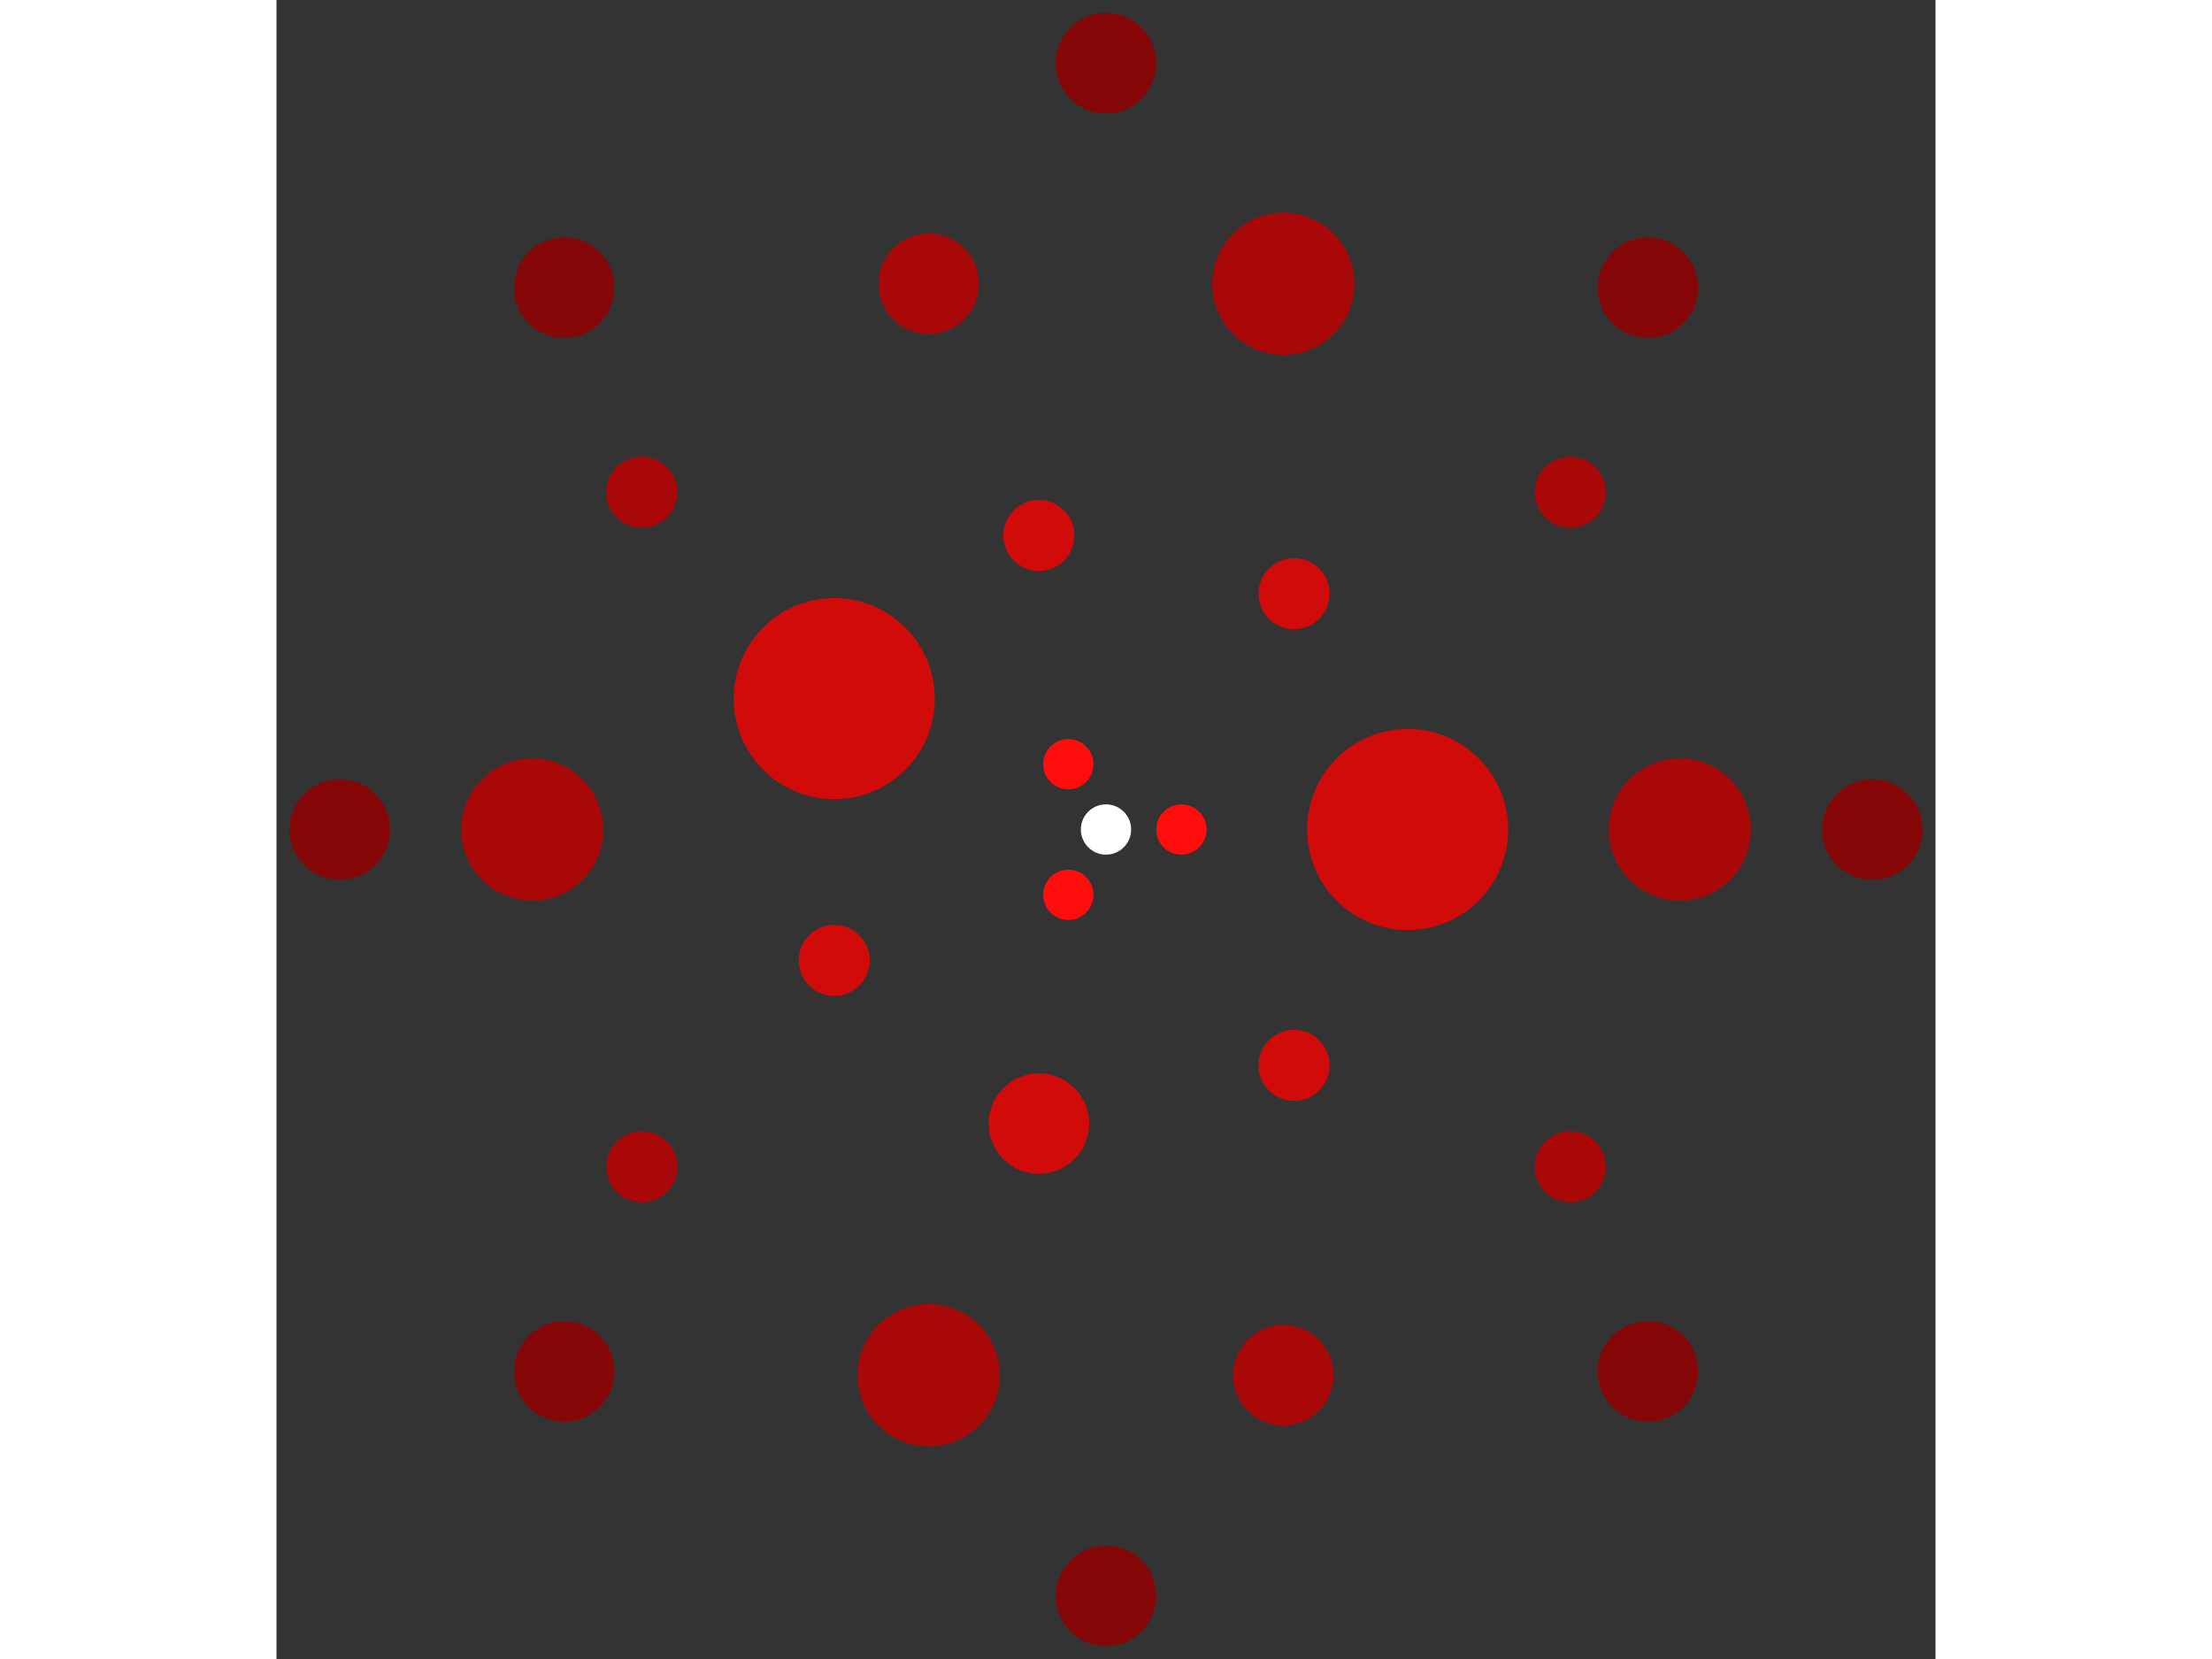 <svg xmlns="http://www.w3.org/2000/svg" viewBox="-33 -33 66 66" width="200" height="150">
<rect x="-33" y="-33" width="66" height="66" fill="#333333" stroke="none"/>
<circle cx="0" cy="0" r="1" fill="rgb(255,255,255)" />
<circle cx="3" cy="0" r="1" fill="rgb(255,13,13)" />
<circle cx="-1.5" cy="2.598" r="1" fill="rgb(255,13,13)" />
<circle cx="-1.5" cy="-2.598" r="1" fill="rgb(255,13,13)" />
<circle cx="12" cy="0" r="4" fill="rgb(209,10,10)" />
<circle cx="7.482" cy="9.382" r="1.414" fill="rgb(209,10,10)" />
<circle cx="-2.67" cy="11.699" r="2" fill="rgb(209,10,10)" />
<circle cx="-10.812" cy="5.207" r="1.414" fill="rgb(209,10,10)" />
<circle cx="-10.812" cy="-5.207" r="4" fill="rgb(209,10,10)" />
<circle cx="-2.67" cy="-11.699" r="1.414" fill="rgb(209,10,10)" />
<circle cx="7.482" cy="-9.382" r="1.414" fill="rgb(209,10,10)" />
<circle cx="22.828" cy="0" r="2.828" fill="rgb(168,8,8)" />
<circle cx="18.469" cy="13.418" r="1.414" fill="rgb(168,8,8)" />
<circle cx="7.054" cy="21.711" r="2" fill="rgb(168,8,8)" />
<circle cx="-7.054" cy="21.711" r="2.828" fill="rgb(168,8,8)" />
<circle cx="-18.469" cy="13.418" r="1.414" fill="rgb(168,8,8)" />
<circle cx="-22.828" cy="2.79567602078890e-15" r="2.828" fill="rgb(168,8,8)" />
<circle cx="-18.469" cy="-13.418" r="1.414" fill="rgb(168,8,8)" />
<circle cx="-7.054" cy="-21.711" r="2" fill="rgb(168,8,8)" />
<circle cx="7.054" cy="-21.711" r="2.828" fill="rgb(168,8,8)" />
<circle cx="18.469" cy="-13.418" r="1.414" fill="rgb(168,8,8)" />
<circle cx="30.485" cy="0" r="2" fill="rgb(133,7,7)" />
<circle cx="21.556" cy="21.556" r="2" fill="rgb(133,7,7)" />
<circle cx="1.86668511280338e-15" cy="30.485" r="2" fill="rgb(133,7,7)" />
<circle cx="-21.556" cy="21.556" r="2" fill="rgb(133,7,7)" />
<circle cx="-30.485" cy="3.73337022560677e-15" r="2" fill="rgb(133,7,7)" />
<circle cx="-21.556" cy="-21.556" r="2" fill="rgb(133,7,7)" />
<circle cx="-5.60005533841015e-15" cy="-30.485" r="2" fill="rgb(133,7,7)" />
<circle cx="21.556" cy="-21.556" r="2" fill="rgb(133,7,7)" /></svg>